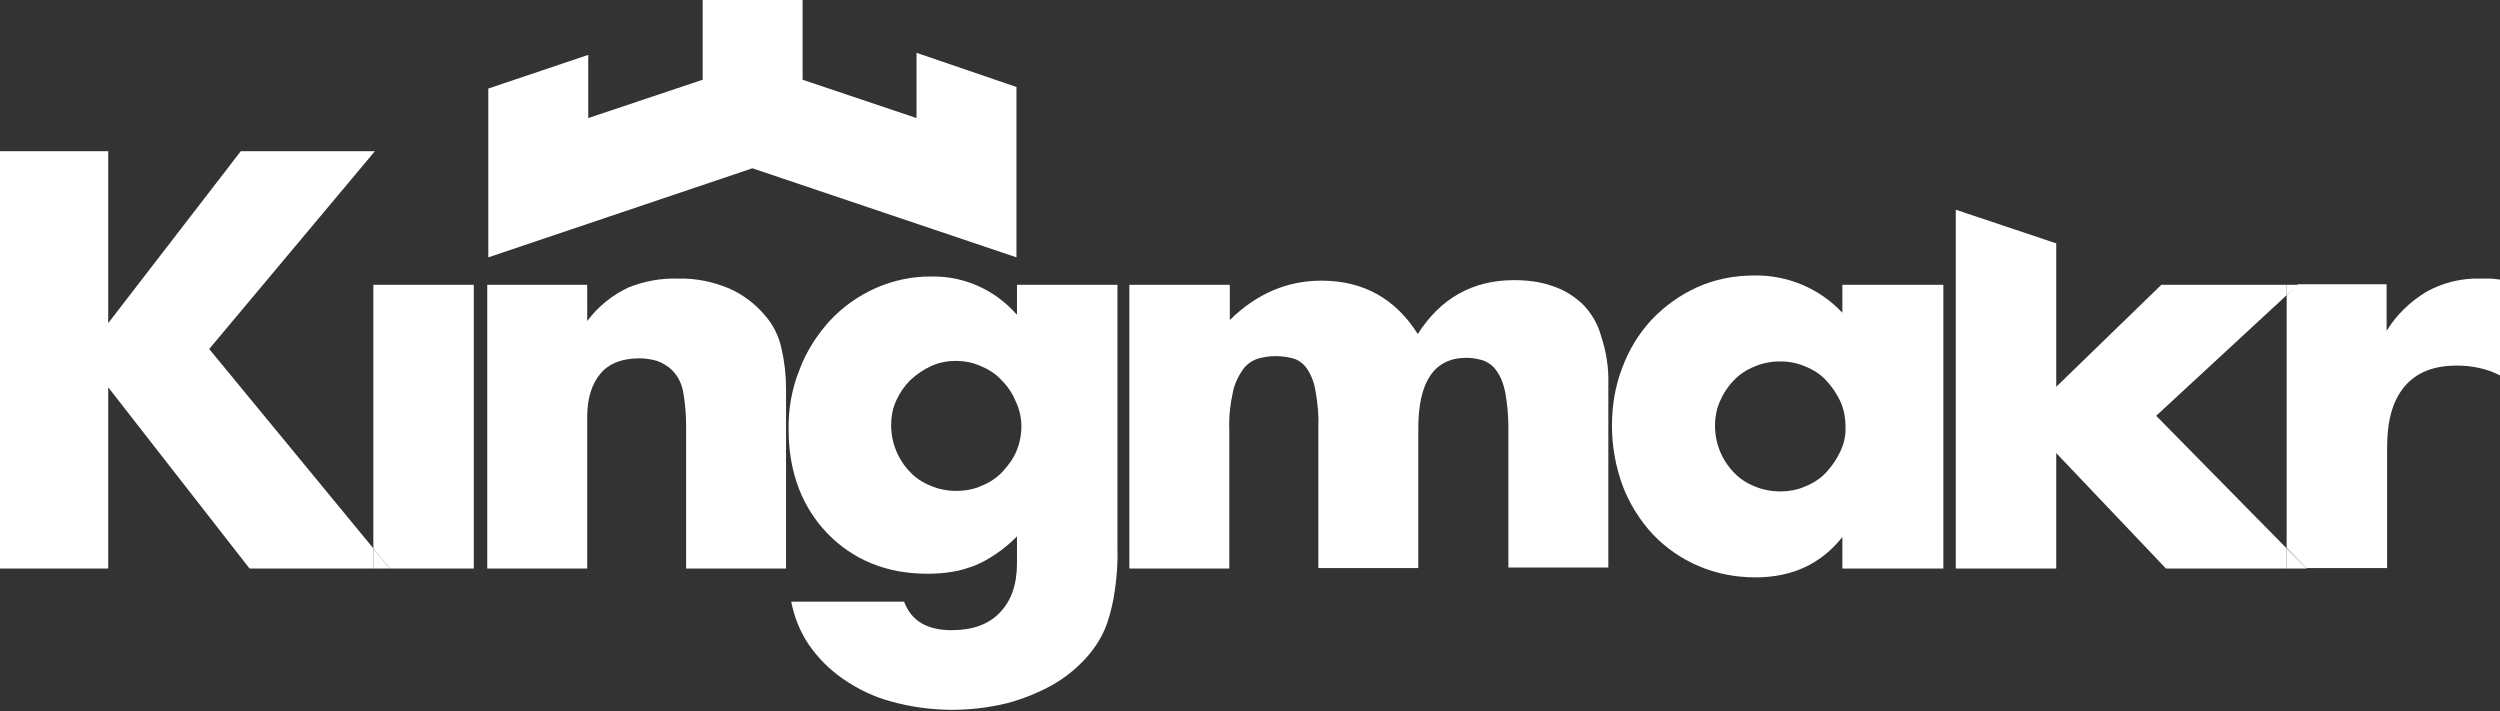 <?xml version="1.0" encoding="utf-8"?>
<!-- Generator: Adobe Illustrator 25.2.0, SVG Export Plug-In . SVG Version: 6.00 Build 0)  -->
<svg version="1.1" id="Layer_1" xmlns="http://www.w3.org/2000/svg" xmlns:xlink="http://www.w3.org/1999/xlink" x="0px" y="0px"
	 viewBox="0 0 482.8 137.4" style="enable-background:new 0 0 482.8 137.4;" xml:space="preserve">
<rect x="0" y="0" width="482.8" height="137.4" fill="#333333" stroke="none"/>
<style type="text/css">
	.st0{fill:#FFFFFF;}
</style>
<g>
	<path class="st0" d="M196.3,60.7c-4.1-4.7-10.1-7.4-16.3-7.3c-7.5-0.1-14.7,3.1-19.8,8.6c-2.5,2.8-4.5,5.9-5.8,9.4
		c-1.5,3.7-2.2,7.7-2.1,11.7c0,3.8,0.6,7.7,2,11.3c2.5,6.5,7.6,11.8,14,14.4c3.4,1.4,7.1,2,10.8,2c1.6,0,3.3-0.1,4.9-0.4
		c1.5-0.2,2.9-0.7,4.3-1.2c1.4-0.6,2.7-1.3,4-2.2c1.5-1,2.8-2.1,4.1-3.4v5.2c0,4.1-1.1,7.2-3.3,9.5c-2.2,2.3-5.3,3.4-9.3,3.4
		c-4.8,0-7.8-1.8-9.2-5.5h-21.8c0.6,3,1.7,5.8,3.4,8.3c1.8,2.6,4,4.8,6.6,6.6c2.9,2,6,3.5,9.4,4.4c7.3,2,14.9,2.1,22.3,0.3
		c3-0.8,6-2,8.7-3.5c2.5-1.4,4.7-3.2,6.6-5.3c1.7-1.9,3.1-4.1,4-6.6c0.7-2.1,1.2-4.2,1.5-6.4c0.4-2.7,0.6-5.5,0.5-8.2V55h-19.4V60.7
		z M196.3,87.1c-0.6,1.5-1.6,2.8-2.7,4c-1.1,1.2-2.5,2.1-4,2.7c-1.5,0.7-3.2,1-4.9,1c-1.7,0-3.4-0.3-5-1c-1.5-0.6-2.9-1.5-4-2.7
		c-2.3-2.4-3.6-5.6-3.6-9l0,0c0-1.7,0.3-3.3,1-4.8c0.7-1.5,1.6-2.8,2.7-3.9c1.2-1.1,2.5-2,4-2.7c1.5-0.7,3.2-1,4.8-1
		c1.6,0,3.3,0.3,4.8,1c1.5,0.6,2.9,1.5,4,2.7c1.1,1.1,2.1,2.5,2.7,4C197.6,80.4,197.6,84,196.3,87.1L196.3,87.1z"/>
	<path class="st0" d="M305.6,58.7c-1.7-1.6-3.7-2.8-5.9-3.5c-2.3-0.8-4.8-1.1-7.3-1.1c-8,0-14.2,3.5-18.6,10.4
		c-4.3-6.8-10.5-10.3-18.6-10.3c-6.6,0-12.5,2.5-17.7,7.6V55h-19.4v54.8h19.3v-27c-0.1-2.4,0.2-4.8,0.7-7.1c0.3-1.5,1-3,1.9-4.3
		c0.7-1,1.7-1.7,2.8-2.1c2.3-0.7,4.8-0.7,7.2,0c1.1,0.4,2,1.2,2.6,2.2c0.8,1.3,1.3,2.8,1.5,4.3c0.4,2.3,0.6,4.6,0.5,6.9v27h19.3v-27
		c0-9,3.1-13.6,9.3-13.6c1.1,0,2.2,0.2,3.2,0.5c1.1,0.4,2,1.1,2.6,2c0.9,1.2,1.4,2.7,1.7,4.2c0.4,2.3,0.6,4.5,0.6,6.8v27h19.3V74.2
		c0.1-3.2-0.4-6.3-1.4-9.3C308.6,62.6,307.3,60.4,305.6,58.7z"/>
	<polygon class="st0" points="72.1,109.8 75.3,109.8 72.1,105.9 	"/>
	<polygon class="st0" points="40.4,67.4 72.4,29.2 46.5,29.2 20.9,62.4 20.9,29.2 0,29.2 0,109.8 20.9,109.8 20.9,74.8 48.2,109.8 
		72.1,109.8 72.1,105.9 	"/>
	<path class="st0" d="M147.8,61c-1.9-2.3-4.3-4.1-7-5.3c-3.1-1.3-6.5-2-9.9-1.9c-3.2-0.1-6.5,0.5-9.5,1.7c-3.2,1.5-5.9,3.7-8,6.5V55
		H94.1v54.8h19.3V80.5c0-3.6,0.9-6.4,2.6-8.4s4.3-2.9,7.5-2.9c1.2,0,2.3,0.2,3.4,0.5c1.1,0.4,2.1,1,2.9,1.8c1.1,1.1,1.8,2.5,2.1,4
		c0.4,2.2,0.6,4.4,0.6,6.6v27.7h19.3V75c0-2.6-0.3-5.2-0.9-7.8C150.4,64.9,149.3,62.7,147.8,61z"/>
	<polygon class="st0" points="72.1,105.9 75.3,109.8 91.5,109.8 91.5,55 72.1,55 	"/>
	<polygon class="st0" points="441.6,109.8 445.5,109.8 441.6,105.9 	"/>
	<polygon class="st0" points="441.6,105.9 416.4,80.3 441.6,57 441.6,55 417.4,55 397.1,74.7 397.1,47 377.7,40.5 377.7,109.8 
		397.1,109.8 397.1,87.5 418.3,109.8 445.5,109.8 445.5,109.8 441.6,109.8 	"/>
	<path class="st0" d="M355.8,60.4c-4.4-4.7-10.6-7.3-17-7.2c-3.8,0-7.6,0.7-11.1,2.3c-3.3,1.5-6.2,3.6-8.7,6.2
		c-2.5,2.7-4.4,5.8-5.7,9.3c-1.4,3.6-2,7.4-2,11.2c0,4,0.7,7.9,2.1,11.7c1.3,3.4,3.3,6.6,5.8,9.3c2.5,2.6,5.5,4.7,8.8,6.1
		c3.5,1.5,7.2,2.2,11,2.2c7.1,0,12.7-2.6,16.8-7.8v6.1h19.5V55h-19.5V60.4z M355.4,87.2c-0.7,1.5-1.6,2.8-2.7,4
		c-1.1,1.2-2.5,2.1-4,2.7c-1.5,0.7-3.2,1-4.9,1c-1.7,0-3.4-0.3-5-1c-1.5-0.6-2.9-1.5-4-2.7c-2.3-2.4-3.6-5.6-3.6-9
		c0-1.6,0.3-3.3,1-4.8c0.6-1.4,1.5-2.8,2.6-3.9c1.1-1.2,2.5-2.1,4-2.7c1.6-0.7,3.3-1,5-1c1.7,0,3.3,0.3,4.9,1c1.5,0.6,2.9,1.5,4,2.7
		c1.1,1.2,2,2.5,2.7,4c0.7,1.5,1,3.2,1,4.9C356.5,84.1,356.1,85.7,355.4,87.2L355.4,87.2z"/>
	<path class="st0" d="M480.7,53.8H479c-3.7-0.1-7.3,0.8-10.5,2.6c-3.1,1.9-5.7,4.4-7.6,7.5v-9h-17.1l-2.2,2.1v48.8l3.8,3.9H461V86.3
		c0-5.1,1.1-9,3.4-11.7s5.6-4,10.1-4c2.9,0,5.8,0.6,8.3,1.9V54C482.1,53.9,481.4,53.8,480.7,53.8z"/>
	<polygon class="st0" points="443.9,55 441.6,55 441.6,57 	"/>
	<polygon class="st0" points="177,10.2 177,22.8 155,15.4 155,0 135.7,0 135.7,15.4 113.6,22.8 113.6,10.6 94.3,17.1 94.3,49.7 
		145.3,32.5 196.3,49.7 196.3,16.8 	"/>
</g>
</svg>
